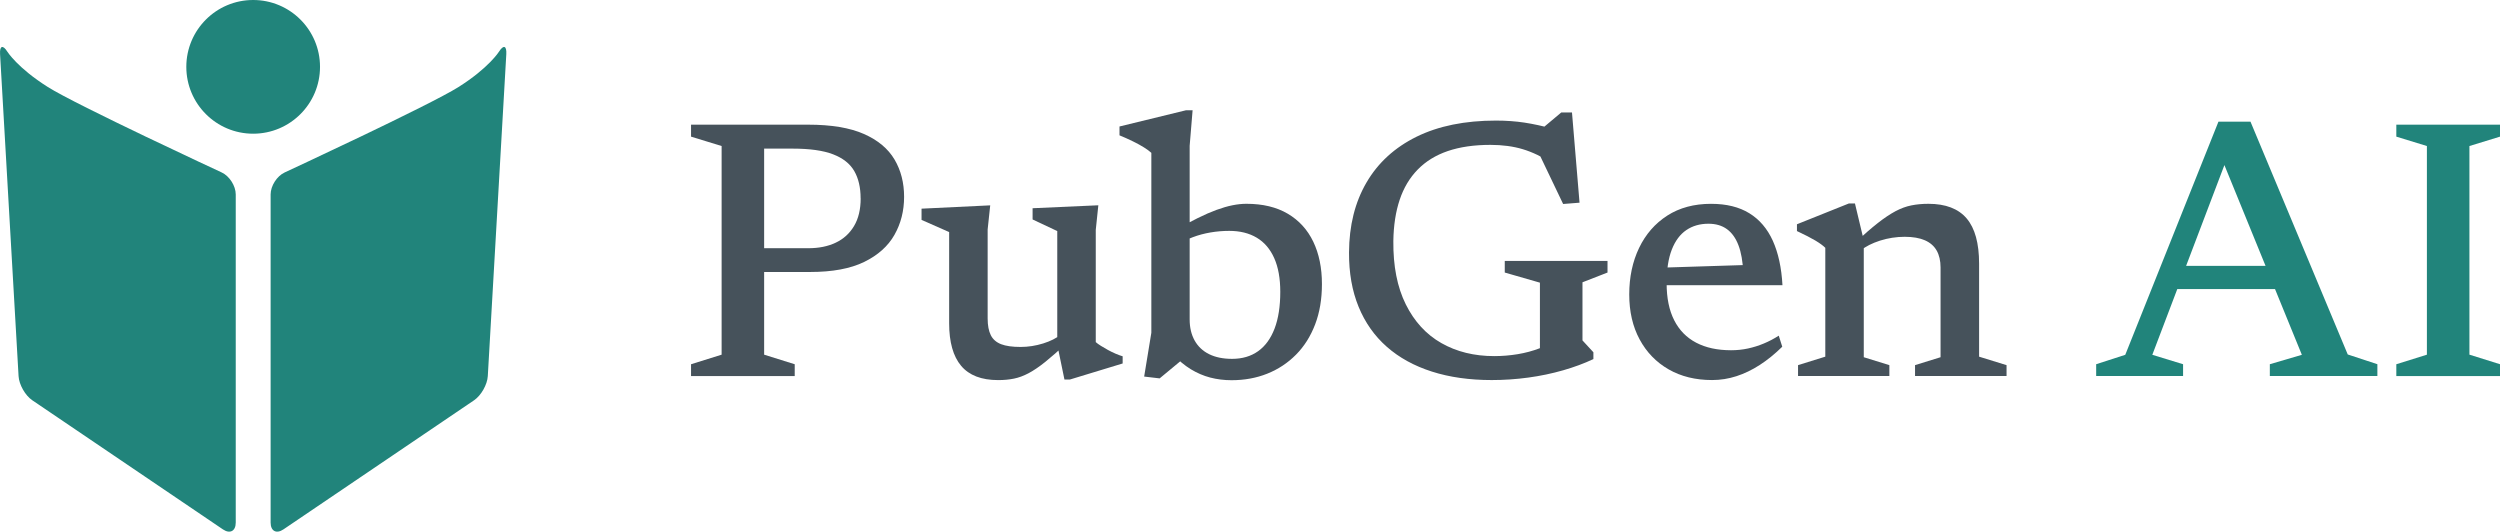 <?xml version="1.0" encoding="UTF-8"?><svg id="Layer_2" xmlns="http://www.w3.org/2000/svg" viewBox="0 0 807.77 171.77"><defs><style>.cls-1{fill:#46525b;}.cls-2{fill:#21847b;}</style></defs><g id="Layer_1-2"><path class="cls-1" d="M246.9,40.28v74.32l9.88,3.09v3.81h-33.5v-3.81l9.88-3.09V47.18l-9.88-3.03v-3.87h23.62ZM278.07,64.08c0-3.49-.68-6.43-2.05-8.81-1.37-2.38-3.65-4.18-6.84-5.41-3.19-1.23-7.55-1.84-13.06-1.84h-18.86l-.24-7.74h24.1c7.46,0,13.46,1,18,3,4.54,2,7.84,4.76,9.91,8.27s3.09,7.53,3.09,12.05-1.04,8.62-3.12,12.29c-2.08,3.67-5.35,6.58-9.79,8.75-4.44,2.16-10.25,3.24-17.43,3.24h-24.87l.36-7.68h23.92c3.37,0,6.32-.59,8.84-1.79,2.52-1.19,4.49-2.98,5.92-5.38,1.43-2.4,2.14-5.38,2.14-8.96Z"/><path class="cls-1" d="M319.12,102.93c0,2.22.34,4.01,1.01,5.36.67,1.35,1.79,2.32,3.33,2.92,1.55.6,3.65.89,6.31.89,2.46,0,4.89-.38,7.29-1.13,2.4-.75,4.29-1.71,5.68-2.86l1.84,2.8c-2.62,2.46-4.91,4.47-6.87,6.04-1.96,1.57-3.75,2.78-5.35,3.63-1.61.85-3.18,1.44-4.73,1.75-1.55.32-3.25.48-5.12.48-5.39,0-9.38-1.54-11.96-4.61-2.58-3.07-3.87-7.67-3.87-13.77v-29.45l-8.92-3.93v-3.63l22.19-1.07-.83,7.79v28.8ZM343.93,122.62l-2.32-11.25v-36.71l-7.97-3.75v-3.63l21.24-.95-.83,7.97v36.24c.4.36.94.75,1.64,1.19s1.46.88,2.29,1.34,1.67.86,2.5,1.22c.83.36,1.59.63,2.26.83v2.32l-17.02,5.18h-1.79Z"/><path class="cls-1" d="M378.91,114.47h5.18l-9.4,7.79-5-.59,2.32-14.16v-58.13c-.56-.51-1.34-1.09-2.35-1.73-1.01-.63-2.2-1.29-3.57-1.96-1.37-.67-2.83-1.33-4.37-1.96v-2.86l21.48-5.24h2.14l-.95,11.48v56.11c0,2.62.54,4.89,1.61,6.81,1.07,1.92,2.63,3.39,4.67,4.4,2.04,1.01,4.51,1.52,7.41,1.52,3.29,0,6.1-.82,8.42-2.47,2.32-1.65,4.09-4.08,5.33-7.32,1.23-3.23,1.84-7.19,1.84-11.87,0-4.32-.65-7.95-1.96-10.89-1.31-2.93-3.19-5.14-5.65-6.6-2.46-1.47-5.42-2.2-8.87-2.2-2.06,0-4.09.17-6.07.51-1.98.34-3.88.84-5.68,1.52-1.81.67-3.52,1.53-5.15,2.56l-.59-4.82c2.66-1.51,5.09-2.81,7.29-3.9,2.2-1.09,4.22-1.97,6.07-2.65,1.84-.67,3.56-1.17,5.15-1.49,1.59-.32,3.09-.48,4.52-.48,5.27,0,9.73,1.07,13.36,3.21,3.63,2.14,6.38,5.16,8.24,9.04,1.86,3.89,2.8,8.45,2.8,13.69,0,4.84-.73,9.18-2.2,13.03-1.47,3.85-3.53,7.11-6.19,9.79s-5.75,4.72-9.28,6.13c-3.53,1.41-7.38,2.11-11.54,2.11-2.42,0-4.72-.29-6.9-.86-2.18-.57-4.26-1.47-6.25-2.68-1.98-1.21-3.93-2.83-5.83-4.85Z"/><path class="cls-1" d="M511.33,110.01l3.51,3.81v2.2c-2.94,1.39-6.2,2.6-9.79,3.63-3.59,1.03-7.34,1.82-11.25,2.35s-7.84.8-11.81.8c-7.18,0-13.62-.91-19.34-2.74s-10.56-4.49-14.55-8-7.03-7.82-9.13-12.94-3.13-10.97-3.09-17.55c.04-8.69,1.92-16.22,5.65-22.61s9.12-11.31,16.18-14.79c7.06-3.47,15.61-5.21,25.64-5.21,3.25,0,6.32.22,9.19.65,2.88.44,5.96,1.11,9.25,2.02l-4.34.59,7.02-5.89h3.45l2.44,29.16-5.3.42-9.22-19.28,5.71,6.13c-3.25-2.1-6.43-3.62-9.52-4.55-3.09-.93-6.58-1.4-10.47-1.4-5.28,0-9.86.67-13.75,1.99-3.89,1.33-7.13,3.32-9.73,5.98-2.6,2.66-4.54,5.91-5.83,9.76-1.29,3.85-1.97,8.29-2.05,13.33-.08,8.09,1.26,14.92,4.02,20.47,2.76,5.55,6.59,9.73,11.51,12.52,4.92,2.8,10.61,4.2,17.08,4.2,2.54,0,5.06-.21,7.56-.62,2.5-.42,4.83-1.04,6.99-1.87s4-1.86,5.5-3.09l-5.3,9.16v-27.31l-11.36-3.27v-3.75h33.2v3.75l-8.09,3.15v18.8Z"/><path class="cls-1" d="M552.9,65.86c4.92,0,9.02,1.01,12.32,3.04,3.29,2.02,5.82,4.99,7.59,8.89,1.76,3.91,2.81,8.7,3.12,14.37h-39.98v-5.65l32.01-1.01-4.7,2.5c-.16-3.53-.67-6.45-1.55-8.75-.87-2.3-2.11-4.04-3.72-5.21s-3.6-1.75-5.98-1.75c-2.74,0-5.12.68-7.14,2.05-2.02,1.37-3.59,3.47-4.7,6.31-1.11,2.84-1.67,6.48-1.67,10.92,0,4.72.81,8.69,2.44,11.9,1.63,3.21,4,5.63,7.11,7.26,3.11,1.63,6.87,2.44,11.27,2.44,1.9,0,3.73-.19,5.47-.57,1.75-.38,3.45-.91,5.12-1.61,1.67-.69,3.27-1.54,4.82-2.53l1.13,3.57c-2.38,2.34-4.8,4.3-7.26,5.89-2.46,1.59-4.97,2.8-7.53,3.63s-5.19,1.25-7.88,1.25c-5.36,0-10.04-1.15-14.04-3.45-4.01-2.3-7.13-5.52-9.37-9.67-2.24-4.14-3.36-8.99-3.36-14.55s1.06-10.6,3.18-15.02c2.12-4.42,5.16-7.9,9.1-10.44,3.95-2.54,8.68-3.81,14.19-3.81Z"/><path class="cls-1" d="M602.2,77.7v37.72l8.27,2.56v3.51h-29.51v-3.51l8.81-2.74v-35.17c-.71-.71-1.79-1.5-3.21-2.35-1.43-.85-3.41-1.87-5.95-3.06v-2.2l16.78-6.72h1.96l2.86,11.96ZM618.74,117.98l8.27-2.56v-28.98c0-2.18-.42-4.01-1.25-5.47-.83-1.47-2.1-2.58-3.81-3.33-1.71-.75-3.89-1.13-6.54-1.13s-5.44.42-8,1.25-4.59,1.87-6.1,3.09l-1.9-2.44c2.78-2.58,5.22-4.69,7.32-6.34,2.1-1.65,4.02-2.92,5.74-3.84,1.73-.91,3.43-1.54,5.12-1.87,1.69-.34,3.52-.51,5.5-.51,5.55,0,9.67,1.58,12.35,4.73s4.02,8.02,4.02,14.61v30.05l8.87,2.74v3.51h-29.57v-3.51Z"/><path class="cls-2" d="M758.57,114.53l9.58,3.15v3.81h-34.75v-3.81l10.35-3.04-26.72-65.45h3.27l-24.87,65.45,9.94,3.04v3.81h-28.08v-3.81l9.4-3.04,30.11-75.33h10.35l31.42,75.21ZM700.14,93.41v-7.5h40.82v7.5h-40.82Z"/><path class="cls-2" d="M807.77,117.69v3.81h-33.5v-3.81l9.88-3.09V47.18l-9.88-3.03v-3.87h33.5v3.87l-9.88,3.03v67.41l9.88,3.09Z"/><path class="cls-2" d="M157.61,121.53c-.16,2.75-2.15,6.25-4.43,7.8l-61.6,41.72c-2.28,1.54-4.14.55-4.14-2.2V62.82c0-2.75,2.04-5.95,4.54-7.1,0,0,46.91-21.75,56.18-27.61,9.75-6.15,13.05-11.39,13.05-11.39,1.47-2.33,2.53-1.99,2.38.76l-5.98,104.05Z"/><path class="cls-2" d="M6,121.53c.16,2.75,2.15,6.25,4.43,7.8l61.6,41.72c2.28,1.54,4.14.55,4.14-2.2V62.82c0-2.75-2.04-5.95-4.54-7.1,0,0-46.91-21.75-56.18-27.61C5.69,21.96,2.39,16.72,2.39,16.72.93,14.4-.14,14.74.02,17.48l5.98,104.05Z"/><circle class="cls-2" cx="81.8" cy="21.6" r="21.6"/></g></svg>
